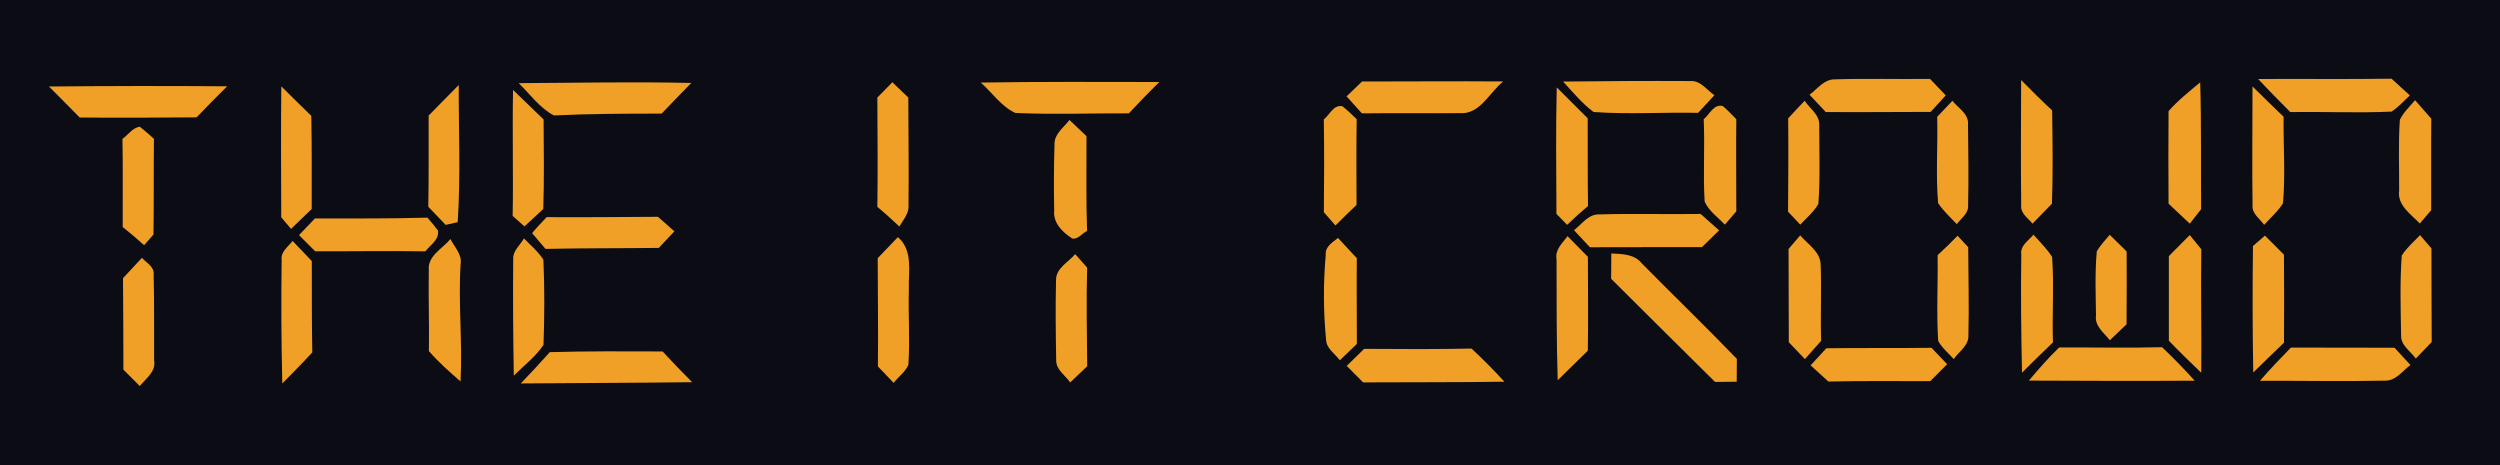 <?xml version="1.0" encoding="UTF-8" ?>
<!DOCTYPE svg PUBLIC "-//W3C//DTD SVG 1.1//EN" "http://www.w3.org/Graphics/SVG/1.1/DTD/svg11.dtd">
<svg width="500pt" height="93pt" viewBox="0 0 500 93" version="1.1" xmlns="http://www.w3.org/2000/svg">
<path fill="#0c0c14" d=" M 0.00 0.00 L 500.00 0.00 L 500.00 93.00 L 0.00 93.00 L 0.00 0.00 Z" />
<path fill="#f0a027" d=" M 103.74 16.63 C 115.24 16.57 126.75 16.33 138.26 16.59 C 136.28 18.63 134.29 20.65 132.33 22.72 C 125.15 22.73 117.96 22.74 110.78 23.09 C 107.93 21.59 106.01 18.84 103.74 16.63 Z" />
<path fill="#f0a027" d=" M 196.16 16.51 C 208.06 16.32 219.96 16.38 231.86 16.40 C 229.79 18.45 227.75 20.53 225.77 22.67 C 218.20 22.63 210.62 22.94 203.07 22.59 C 200.28 21.32 198.43 18.53 196.16 16.51 Z" />
<path fill="#f0a027" d=" M 272.41 16.30 C 281.82 16.31 291.23 16.21 300.65 16.29 C 297.89 18.47 296.02 22.89 292.02 22.63 C 285.47 22.68 278.92 22.60 272.38 22.67 C 271.35 21.54 270.33 20.41 269.31 19.27 C 270.34 18.28 271.38 17.29 272.41 16.30 Z" />
<path fill="#f0a027" d=" M 312.62 16.31 C 321.10 16.22 329.59 16.16 338.08 16.21 C 340.13 16.07 341.35 18.01 342.88 19.04 C 341.79 20.22 340.70 21.40 339.62 22.57 C 332.65 22.42 325.65 22.91 318.71 22.40 C 316.40 20.68 314.56 18.42 312.62 16.31 Z" />
<path fill="#f0a027" d=" M 361.91 18.95 C 363.46 17.80 364.79 15.86 366.93 15.87 C 373.28 15.67 379.64 15.86 386.00 15.78 C 387.04 16.88 388.10 17.97 389.15 19.07 C 388.14 20.17 387.14 21.27 386.14 22.38 C 379.14 22.39 372.15 22.46 365.16 22.41 C 364.07 21.26 362.99 20.11 361.91 18.95 Z" />
<path fill="#f0a027" d=" M 404.23 16.01 C 406.26 18.07 408.30 20.11 410.43 22.08 C 410.51 28.29 410.61 34.51 410.39 40.73 C 409.09 42.07 407.80 43.40 406.50 44.73 C 405.61 43.61 404.07 42.70 404.24 41.06 C 404.14 32.72 404.20 24.36 404.23 16.01 Z" />
<path fill="#f0a027" d=" M 451.63 15.80 C 460.52 15.75 469.41 15.86 478.31 15.74 C 479.53 16.85 480.75 17.96 481.97 19.08 C 480.77 20.19 479.68 21.44 478.31 22.32 C 471.57 22.63 464.81 22.31 458.06 22.42 C 455.90 20.23 453.73 18.05 451.63 15.80 Z" />
<path fill="#f0a027" d=" M 9.79 17.30 C 21.67 17.19 33.55 17.17 45.43 17.26 C 43.36 19.30 41.33 21.38 39.32 23.47 C 31.53 23.52 23.73 23.59 15.94 23.50 C 13.91 21.41 11.84 19.37 9.79 17.30 Z" />
<path fill="#f0a027" d=" M 85.73 23.11 C 87.74 21.08 89.73 19.02 91.75 17.00 C 91.71 26.14 92.14 35.30 91.54 44.43 C 90.94 44.56 89.73 44.84 89.13 44.98 C 87.97 43.77 86.81 42.56 85.66 41.35 C 85.77 35.27 85.71 29.19 85.73 23.11 Z" />
<path fill="#f0a027" d=" M 175.47 19.51 C 176.47 18.49 177.46 17.47 178.47 16.45 C 179.53 17.47 180.59 18.49 181.66 19.51 C 181.66 26.69 181.80 33.87 181.70 41.05 C 181.84 42.71 180.63 43.97 179.87 45.31 C 178.44 43.95 176.99 42.63 175.47 41.37 C 175.58 34.09 175.50 26.80 175.47 19.51 Z" />
<path fill="#f0a027" d=" M 433.71 22.22 C 435.60 20.07 437.85 18.30 440.04 16.47 C 440.29 24.92 440.15 33.38 440.22 41.84 C 439.46 42.80 438.71 43.76 437.96 44.73 C 436.54 43.40 435.13 42.07 433.71 40.74 C 433.66 34.57 433.67 28.39 433.71 22.22 Z" />
<path fill="#f0a027" d=" M 56.26 17.27 C 58.26 19.24 60.24 21.22 62.26 23.17 C 62.38 29.38 62.34 35.59 62.34 41.80 C 60.97 43.13 59.59 44.46 58.21 45.78 C 57.72 45.20 56.74 44.04 56.25 43.46 C 56.22 34.73 56.17 26.00 56.26 17.27 Z" />
<path fill="#f0a027" d=" M 311.35 17.48 C 313.42 19.53 315.46 21.61 317.54 23.66 C 317.56 29.50 317.52 35.35 317.60 41.20 C 316.16 42.41 314.77 43.67 313.42 44.97 C 312.70 44.24 311.99 43.51 311.29 42.78 C 311.26 34.35 311.14 25.91 311.35 17.48 Z" />
<path fill="#f0a027" d=" M 450.51 41.07 C 450.40 33.15 450.50 25.22 450.50 17.29 C 452.55 19.33 454.63 21.34 456.72 23.35 C 456.65 29.11 457.10 34.89 456.60 40.63 C 455.60 42.28 454.10 43.55 452.83 44.97 C 451.97 43.74 450.37 42.76 450.51 41.07 Z" />
<path fill="#f0a027" d=" M 102.53 43.18 C 102.69 34.78 102.44 26.39 102.61 17.99 C 104.65 19.95 106.68 21.93 108.72 23.89 C 108.75 29.86 108.85 35.82 108.66 41.79 C 107.39 42.94 106.14 44.11 104.89 45.28 C 104.10 44.58 103.32 43.88 102.53 43.18 Z" />
<path fill="#f0a027" d=" M 264.76 23.88 C 265.94 22.97 266.72 20.84 268.50 21.26 C 269.50 22.05 270.41 22.96 271.34 23.83 C 271.24 29.55 271.30 35.27 271.31 40.98 C 269.88 42.33 268.47 43.70 267.09 45.10 C 266.31 44.21 265.54 43.32 264.77 42.44 C 264.82 36.25 264.87 30.07 264.76 23.88 Z" />
<path fill="#f0a027" d=" M 340.74 23.84 C 341.93 22.89 342.74 20.71 344.58 21.22 C 345.53 22.03 346.38 22.95 347.26 23.84 C 347.19 29.98 347.27 36.13 347.26 42.27 C 346.49 43.15 345.72 44.04 344.97 44.93 C 343.58 43.45 341.78 42.22 340.93 40.33 C 340.59 34.84 341.00 29.33 340.74 23.84 Z" />
<path fill="#f0a027" d=" M 357.64 23.67 C 358.72 22.48 359.82 21.31 360.94 20.15 C 361.92 21.70 363.94 22.93 363.84 24.98 C 363.84 30.23 364.05 35.51 363.68 40.75 C 362.80 42.38 361.29 43.57 360.06 44.93 C 359.25 44.06 358.43 43.20 357.61 42.34 C 357.66 36.12 357.70 29.89 357.64 23.67 Z" />
<path fill="#f0a027" d=" M 387.44 23.36 C 388.45 22.29 389.46 21.23 390.48 20.16 C 391.63 21.64 393.81 22.76 393.60 24.90 C 393.66 30.26 393.75 35.63 393.62 40.98 C 393.79 42.66 392.23 43.64 391.35 44.83 C 390.07 43.46 388.66 42.18 387.62 40.62 C 387.13 34.89 387.59 29.11 387.44 23.36 Z" />
<path fill="#f0a027" d=" M 479.97 23.98 C 480.68 22.46 481.95 21.31 483.01 20.04 C 484.09 21.27 485.18 22.50 486.26 23.74 C 486.20 29.84 486.26 35.94 486.24 42.03 C 485.46 42.92 484.71 43.81 483.96 44.70 C 482.16 42.81 479.40 41.06 479.83 38.06 C 479.85 33.37 479.65 28.66 479.97 23.98 Z" />
<path fill="#f0a027" d=" M 210.90 28.86 C 210.84 26.78 212.77 25.49 213.89 23.99 C 215.03 25.07 216.16 26.15 217.30 27.23 C 217.32 33.56 217.20 39.88 217.41 46.20 C 216.41 46.61 215.59 47.98 214.43 47.69 C 212.54 46.47 210.60 44.62 210.84 42.15 C 210.75 37.73 210.77 33.29 210.90 28.86 Z" />
<path fill="#f0a027" d=" M 24.49 27.78 C 25.64 26.98 26.49 25.53 27.98 25.35 C 28.95 26.11 29.87 26.94 30.79 27.77 C 30.71 34.14 30.79 40.52 30.70 46.90 C 30.07 47.61 29.44 48.33 28.82 49.04 C 27.44 47.78 26.01 46.57 24.54 45.41 C 24.51 39.54 24.61 33.66 24.49 27.78 Z" />
<path fill="#f0a027" d=" M 109.33 43.43 C 116.75 43.47 124.17 43.41 131.59 43.36 C 132.68 44.33 133.77 45.29 134.87 46.26 C 133.83 47.36 132.79 48.47 131.77 49.58 C 124.21 49.67 116.66 49.62 109.10 49.78 C 108.23 48.71 107.29 47.70 106.42 46.63 C 107.33 45.51 108.34 44.48 109.33 43.43 Z" />
<path fill="#f0a027" d=" M 314.80 46.04 C 316.37 44.84 317.68 42.78 319.89 42.88 C 326.64 42.69 333.38 42.89 340.13 42.79 C 341.36 43.88 342.59 44.97 343.82 46.07 C 342.67 47.19 341.53 48.31 340.39 49.43 C 332.92 49.40 325.45 49.46 317.99 49.45 C 316.92 48.31 315.86 47.17 314.80 46.04 Z" />
<path fill="#f0a027" d=" M 59.80 47.02 C 60.86 45.91 61.92 44.81 62.98 43.70 C 70.49 43.69 78.00 43.73 85.50 43.53 C 86.23 44.37 86.93 45.23 87.60 46.11 C 87.87 47.96 86.04 49.00 85.07 50.27 C 77.72 50.15 70.38 50.28 63.04 50.26 C 61.96 49.18 60.88 48.10 59.80 47.02 Z" />
<path fill="#f0a027" d=" M 387.52 51.03 C 388.89 49.78 390.22 48.49 391.51 47.15 C 392.21 47.91 392.93 48.68 393.64 49.44 C 393.66 55.32 393.84 61.20 393.68 67.07 C 393.78 69.12 391.78 70.30 390.75 71.81 C 389.68 70.63 388.41 69.59 387.64 68.19 C 387.27 62.48 387.61 56.75 387.52 51.03 Z" />
<path fill="#f0a027" d=" M 404.26 50.95 C 403.97 49.13 405.68 48.15 406.69 46.94 C 407.98 48.38 409.38 49.75 410.42 51.39 C 410.83 57.07 410.40 62.79 410.59 68.48 C 408.50 70.47 406.44 72.50 404.40 74.54 C 404.24 66.68 404.14 58.81 404.26 50.95 Z" />
<path fill="#f0a027" d=" M 419.36 50.26 C 420.06 49.05 421.05 48.04 421.94 46.96 C 423.06 48.07 424.19 49.18 425.33 50.29 C 425.36 55.15 425.34 60.00 425.31 64.86 C 424.19 65.92 423.07 66.99 421.97 68.05 C 420.80 66.54 418.89 65.24 419.20 63.07 C 419.14 58.81 418.97 54.51 419.36 50.26 Z" />
<path fill="#f0a027" d=" M 480.35 51.11 C 481.32 49.55 482.76 48.35 484.01 47.02 C 484.77 47.91 485.53 48.80 486.29 49.68 C 486.27 55.92 486.34 62.16 486.34 68.40 C 485.28 69.51 484.22 70.61 483.16 71.71 C 482.10 70.22 480.11 69.07 480.22 67.02 C 480.13 61.72 479.97 56.40 480.35 51.11 Z" />
<path fill="#f0a027" d=" M 102.64 51.85 C 102.53 50.17 104.03 49.02 104.80 47.68 C 106.12 49.07 107.64 50.31 108.68 51.94 C 108.93 57.60 108.90 63.31 108.70 68.98 C 107.11 71.36 104.77 73.11 102.76 75.13 C 102.63 67.37 102.57 59.61 102.64 51.85 Z" />
<path fill="#f0a027" d=" M 179.58 47.42 C 182.68 50.12 181.65 54.34 181.77 57.98 C 181.63 62.96 182.01 67.96 181.68 72.94 C 181.09 74.40 179.66 75.34 178.73 76.58 C 177.68 75.49 176.62 74.39 175.58 73.28 C 175.66 66.07 175.56 58.85 175.54 51.64 C 176.88 50.23 178.22 48.82 179.58 47.42 Z" />
<path fill="#f0a027" d=" M 265.15 50.99 C 264.99 49.30 266.49 48.50 267.60 47.59 C 268.84 48.95 270.10 50.29 271.36 51.64 C 271.31 57.36 271.37 63.07 271.37 68.79 C 270.23 69.88 269.09 70.97 267.96 72.06 C 267.02 70.75 265.31 69.75 265.22 67.99 C 264.67 62.35 264.64 56.63 265.15 50.99 Z" />
<path fill="#f0a027" d=" M 311.31 51.87 C 310.95 49.93 312.49 48.64 313.51 47.23 C 314.87 48.61 316.23 49.99 317.58 51.37 C 317.57 57.63 317.68 63.88 317.56 70.14 C 315.54 72.10 313.54 74.08 311.54 76.05 C 311.28 67.99 311.34 59.93 311.31 51.87 Z" />
<path fill="#f0a027" d=" M 357.71 49.80 C 358.48 48.89 359.26 47.98 360.04 47.07 C 361.54 48.85 364.05 50.31 364.13 52.89 C 364.33 57.98 364.06 63.07 364.23 68.16 C 363.14 69.39 362.06 70.61 360.98 71.82 C 359.89 70.70 358.82 69.58 357.76 68.45 C 357.75 62.23 357.74 56.02 357.71 49.80 Z" />
<path fill="#f0a027" d=" M 433.77 51.22 C 435.15 49.81 436.54 48.41 437.95 47.01 C 438.71 47.96 439.48 48.91 440.26 49.85 C 440.13 58.08 440.33 66.32 440.25 74.55 C 438.04 72.46 435.87 70.33 433.77 68.14 C 433.80 62.50 433.75 56.86 433.77 51.22 Z" />
<path fill="#f0a027" d=" M 450.59 49.20 C 451.19 48.68 452.39 47.65 452.99 47.13 C 454.25 48.39 455.52 49.66 456.79 50.93 C 456.83 56.80 456.85 62.67 456.80 68.54 C 454.73 70.51 452.69 72.50 450.65 74.49 C 450.50 66.06 450.49 57.63 450.59 49.20 Z" />
<path fill="#f0a027" d=" M 56.33 51.97 C 56.12 50.31 57.64 49.35 58.52 48.19 C 59.80 49.53 61.08 50.88 62.36 52.21 C 62.37 58.30 62.34 64.39 62.46 70.48 C 60.51 72.60 58.49 74.65 56.46 76.69 C 56.26 68.45 56.22 60.21 56.33 51.97 Z" />
<path fill="#f0a027" d=" M 85.76 53.98 C 85.50 51.14 88.55 49.71 90.09 47.80 C 90.87 49.41 92.46 50.87 92.12 52.84 C 91.63 60.65 92.52 68.47 92.11 76.29 C 89.90 74.37 87.69 72.44 85.78 70.22 C 85.87 64.80 85.66 59.39 85.76 53.98 Z" />
<path fill="#f0a027" d=" M 211.21 55.91 C 211.24 53.58 213.71 52.44 215.03 50.82 C 215.83 51.72 216.63 52.62 217.43 53.52 C 217.24 60.10 217.39 66.67 217.44 73.25 C 216.31 74.33 215.17 75.41 214.04 76.49 C 213.08 75.08 211.24 73.99 211.24 72.12 C 211.14 66.72 211.08 61.31 211.21 55.91 Z" />
<path fill="#f0a027" d=" M 322.26 50.69 C 324.44 50.81 326.88 50.79 328.37 52.69 C 334.68 59.07 341.13 65.32 347.37 71.77 C 347.35 73.30 347.34 74.82 347.34 76.34 C 345.89 76.36 344.45 76.37 343.01 76.39 C 336.07 69.53 329.15 62.65 322.23 55.76 C 322.23 54.07 322.24 52.38 322.26 50.69 Z" />
<path fill="#f0a027" d=" M 28.38 51.57 C 29.29 52.60 30.93 53.33 30.73 54.96 C 30.88 60.65 30.78 66.34 30.82 72.04 C 31.26 74.32 29.20 75.66 27.96 77.21 C 26.86 76.12 25.77 75.02 24.68 73.93 C 24.67 67.84 24.65 61.74 24.60 55.64 C 25.85 54.28 27.12 52.93 28.38 51.57 Z" />
<path fill="#f0a027" d=" M 109.96 70.43 C 117.48 70.21 125.00 70.27 132.52 70.29 C 134.45 72.38 136.42 74.43 138.43 76.44 C 127.00 76.58 115.58 76.60 104.16 76.69 C 106.12 74.64 108.06 72.55 109.96 70.43 Z" />
<path fill="#f0a027" d=" M 269.35 73.18 C 270.50 72.04 271.67 70.91 272.83 69.77 C 279.99 69.82 287.14 69.86 294.30 69.71 C 296.58 71.83 298.78 74.04 300.88 76.34 C 291.46 76.49 282.04 76.42 272.62 76.48 C 271.53 75.38 270.44 74.28 269.35 73.18 Z" />
<path fill="#f0a027" d=" M 365.27 69.65 C 372.28 69.56 379.29 69.65 386.30 69.56 C 387.34 70.65 388.38 71.74 389.43 72.84 C 388.30 73.97 387.18 75.10 386.06 76.23 C 379.27 76.24 372.47 76.15 365.68 76.31 C 364.48 75.24 363.30 74.15 362.12 73.07 C 363.17 71.92 364.22 70.79 365.27 69.65 Z" />
<path fill="#f0a027" d=" M 405.78 76.12 C 407.71 73.83 409.66 71.57 411.83 69.50 C 418.69 69.45 425.56 69.63 432.42 69.44 C 434.67 71.59 436.85 73.81 438.93 76.14 C 427.88 76.21 416.83 76.17 405.78 76.12 Z" />
<path fill="#f0a027" d=" M 451.99 76.16 C 453.97 73.87 456.06 71.68 458.18 69.52 C 465.08 69.56 471.99 69.50 478.90 69.55 C 479.95 70.70 481.01 71.85 482.09 73.00 C 480.54 74.14 479.25 76.09 477.15 76.13 C 468.77 76.30 460.38 76.13 451.99 76.16 Z" />
</svg>
